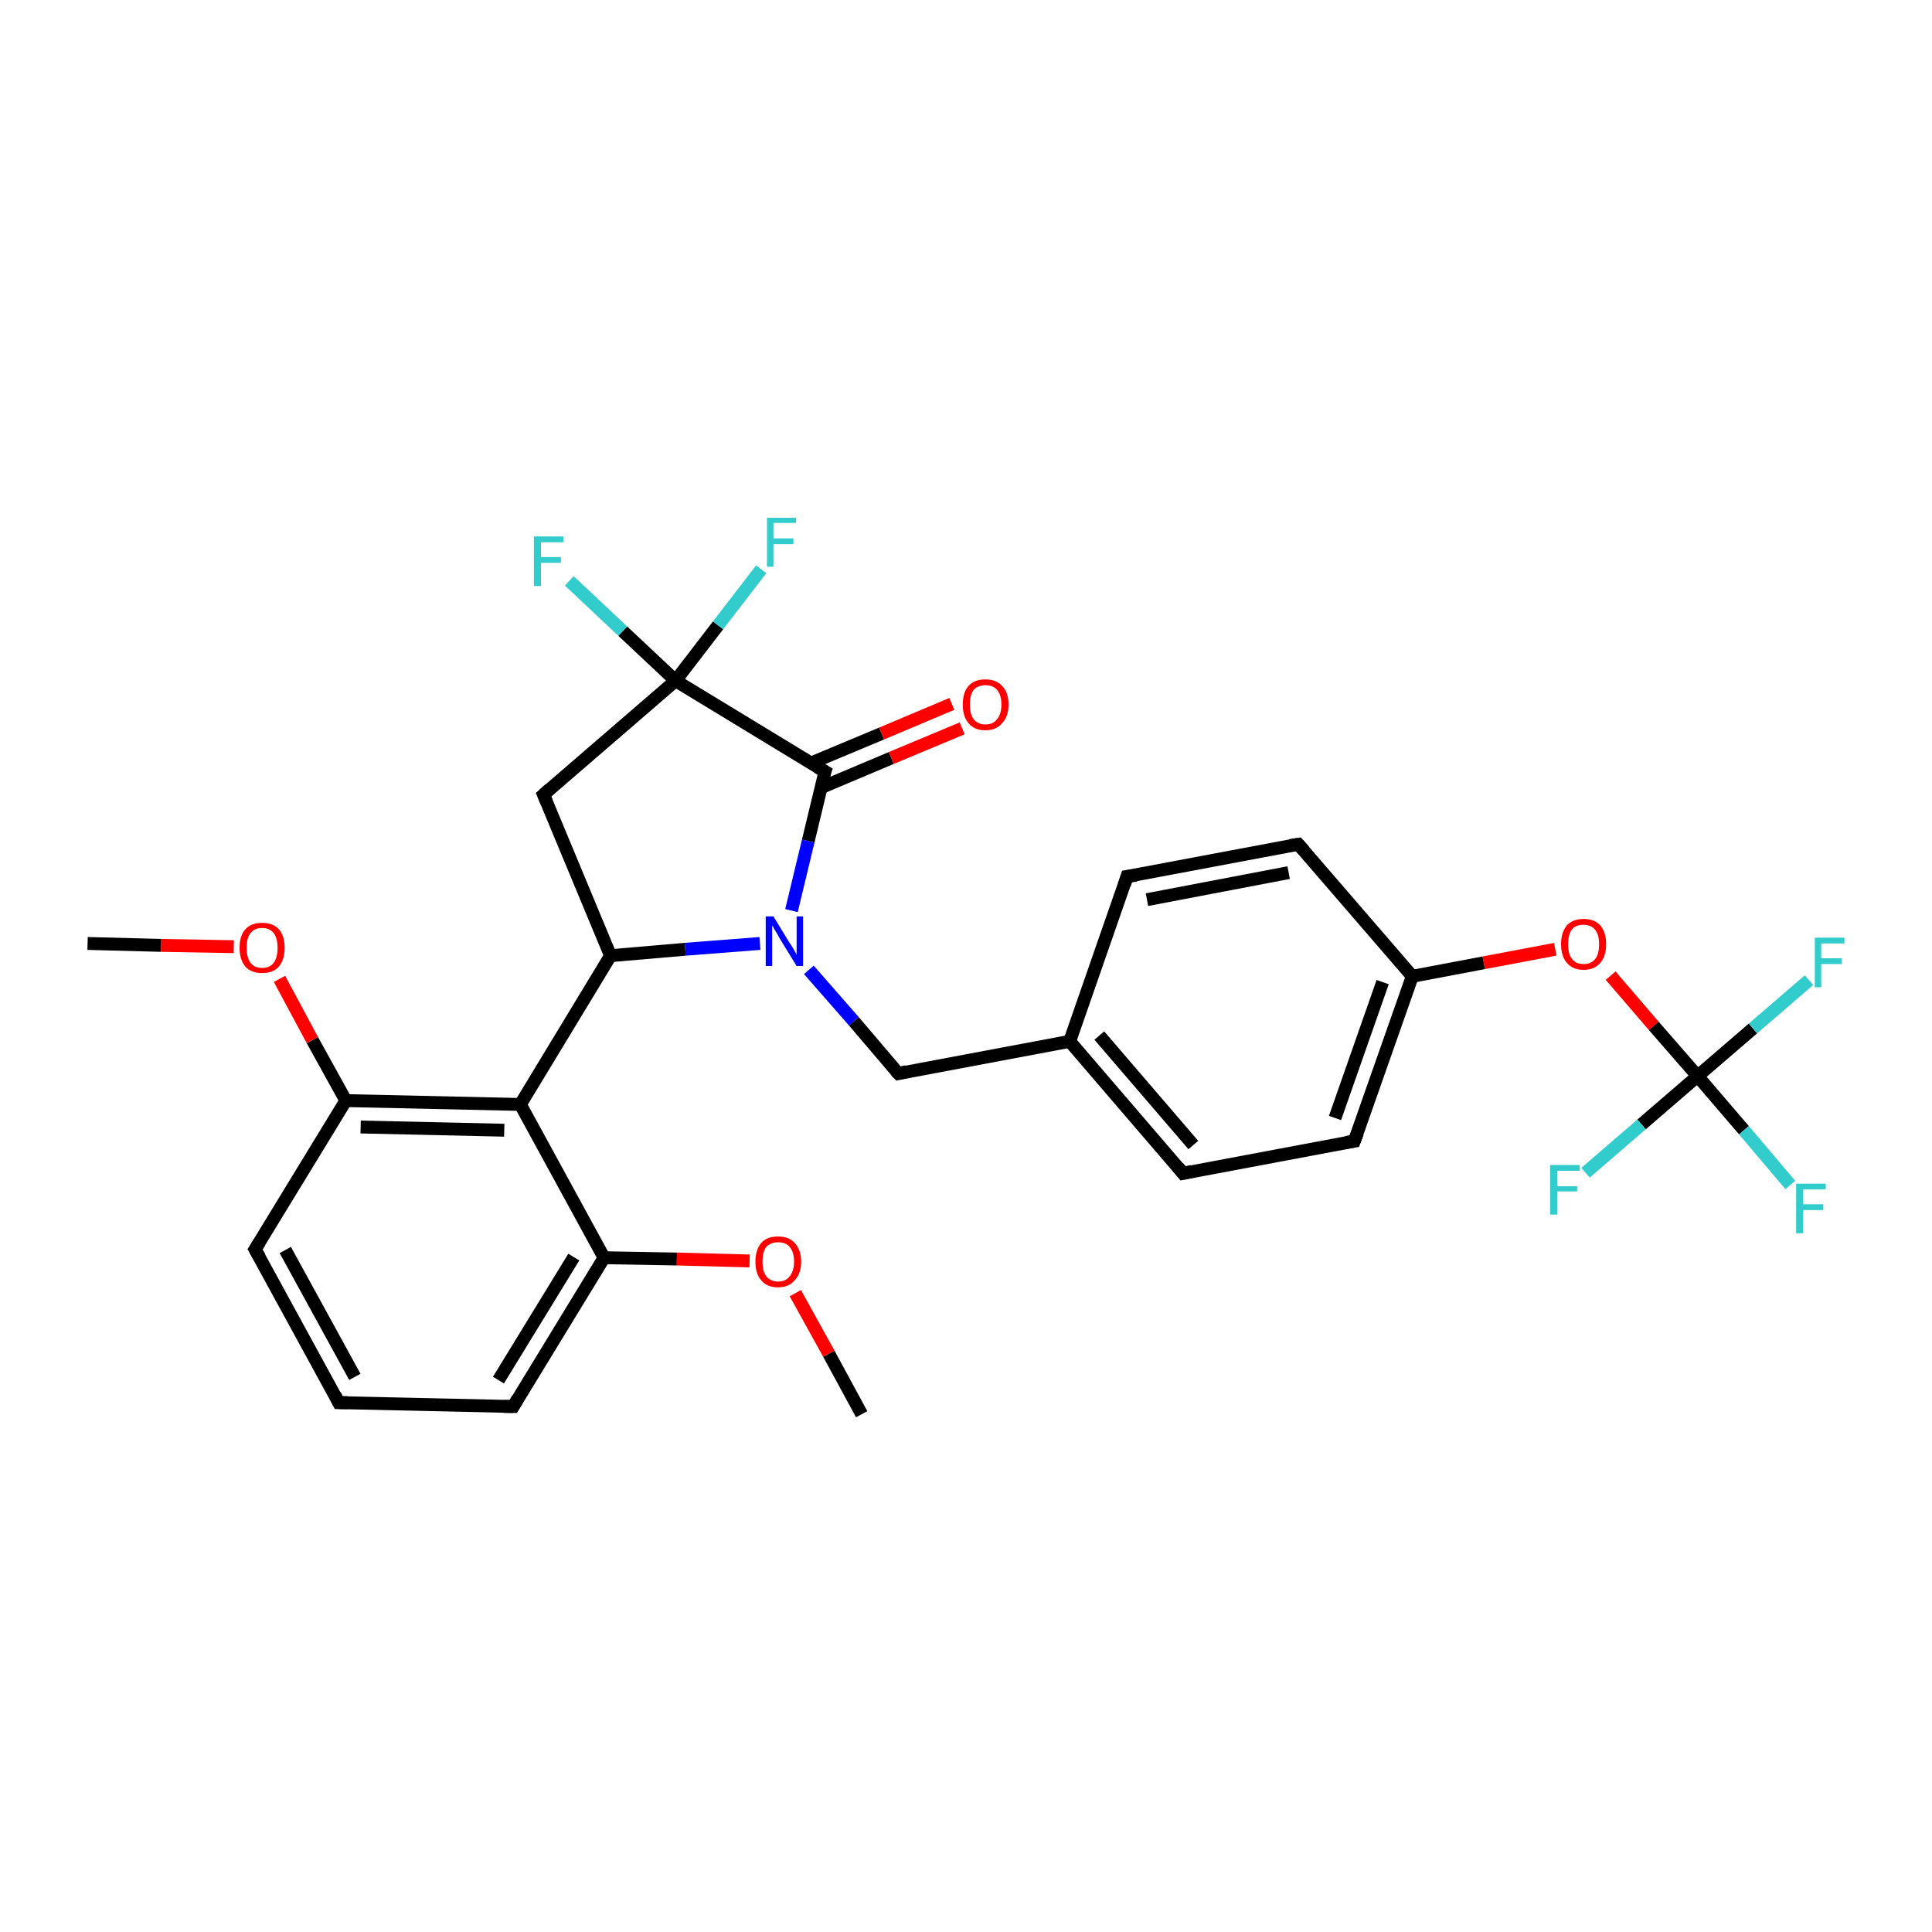 <?xml version='1.0' encoding='iso-8859-1'?>
<svg version='1.1' baseProfile='full'
              xmlns='http://www.w3.org/2000/svg'
                      xmlns:rdkit='http://www.rdkit.org/xml'
                      xmlns:xlink='http://www.w3.org/1999/xlink'
                  xml:space='preserve'
width='300px' height='300px' viewBox='0 0 300 300'>
<!-- END OF HEADER -->
<rect style='opacity:1.0;fill:#FFFFFF;stroke:none' width='300.0' height='300.0' x='0.0' y='0.0'> </rect>
<path class='bond-0 atom-0 atom-1' d='M 133.8,219.6 L 128.7,210.2' style='fill:none;fill-rule:evenodd;stroke:#000000;stroke-width:2.0px;stroke-linecap:butt;stroke-linejoin:miter;stroke-opacity:1' />
<path class='bond-0 atom-0 atom-1' d='M 128.7,210.2 L 123.5,200.8' style='fill:none;fill-rule:evenodd;stroke:#FF0000;stroke-width:2.0px;stroke-linecap:butt;stroke-linejoin:miter;stroke-opacity:1' />
<path class='bond-1 atom-1 atom-2' d='M 116.4,195.8 L 105.1,195.5' style='fill:none;fill-rule:evenodd;stroke:#FF0000;stroke-width:2.0px;stroke-linecap:butt;stroke-linejoin:miter;stroke-opacity:1' />
<path class='bond-1 atom-1 atom-2' d='M 105.1,195.5 L 93.8,195.3' style='fill:none;fill-rule:evenodd;stroke:#000000;stroke-width:2.0px;stroke-linecap:butt;stroke-linejoin:miter;stroke-opacity:1' />
<path class='bond-2 atom-2 atom-3' d='M 93.8,195.3 L 79.7,218.4' style='fill:none;fill-rule:evenodd;stroke:#000000;stroke-width:2.0px;stroke-linecap:butt;stroke-linejoin:miter;stroke-opacity:1' />
<path class='bond-2 atom-2 atom-3' d='M 89.1,195.2 L 77.4,214.3' style='fill:none;fill-rule:evenodd;stroke:#000000;stroke-width:2.0px;stroke-linecap:butt;stroke-linejoin:miter;stroke-opacity:1' />
<path class='bond-3 atom-3 atom-4' d='M 79.7,218.4 L 52.6,217.8' style='fill:none;fill-rule:evenodd;stroke:#000000;stroke-width:2.0px;stroke-linecap:butt;stroke-linejoin:miter;stroke-opacity:1' />
<path class='bond-4 atom-4 atom-5' d='M 52.6,217.8 L 39.6,194.0' style='fill:none;fill-rule:evenodd;stroke:#000000;stroke-width:2.0px;stroke-linecap:butt;stroke-linejoin:miter;stroke-opacity:1' />
<path class='bond-4 atom-4 atom-5' d='M 55.1,213.8 L 44.3,194.1' style='fill:none;fill-rule:evenodd;stroke:#000000;stroke-width:2.0px;stroke-linecap:butt;stroke-linejoin:miter;stroke-opacity:1' />
<path class='bond-5 atom-5 atom-6' d='M 39.6,194.0 L 53.7,170.9' style='fill:none;fill-rule:evenodd;stroke:#000000;stroke-width:2.0px;stroke-linecap:butt;stroke-linejoin:miter;stroke-opacity:1' />
<path class='bond-6 atom-6 atom-7' d='M 53.7,170.9 L 48.5,161.5' style='fill:none;fill-rule:evenodd;stroke:#000000;stroke-width:2.0px;stroke-linecap:butt;stroke-linejoin:miter;stroke-opacity:1' />
<path class='bond-6 atom-6 atom-7' d='M 48.5,161.5 L 43.4,152.0' style='fill:none;fill-rule:evenodd;stroke:#FF0000;stroke-width:2.0px;stroke-linecap:butt;stroke-linejoin:miter;stroke-opacity:1' />
<path class='bond-7 atom-7 atom-8' d='M 36.3,147.0 L 25.0,146.8' style='fill:none;fill-rule:evenodd;stroke:#FF0000;stroke-width:2.0px;stroke-linecap:butt;stroke-linejoin:miter;stroke-opacity:1' />
<path class='bond-7 atom-7 atom-8' d='M 25.0,146.8 L 13.6,146.5' style='fill:none;fill-rule:evenodd;stroke:#000000;stroke-width:2.0px;stroke-linecap:butt;stroke-linejoin:miter;stroke-opacity:1' />
<path class='bond-8 atom-6 atom-9' d='M 53.7,170.9 L 80.8,171.5' style='fill:none;fill-rule:evenodd;stroke:#000000;stroke-width:2.0px;stroke-linecap:butt;stroke-linejoin:miter;stroke-opacity:1' />
<path class='bond-8 atom-6 atom-9' d='M 56.0,175.0 L 78.3,175.5' style='fill:none;fill-rule:evenodd;stroke:#000000;stroke-width:2.0px;stroke-linecap:butt;stroke-linejoin:miter;stroke-opacity:1' />
<path class='bond-9 atom-9 atom-10' d='M 80.8,171.5 L 94.8,148.4' style='fill:none;fill-rule:evenodd;stroke:#000000;stroke-width:2.0px;stroke-linecap:butt;stroke-linejoin:miter;stroke-opacity:1' />
<path class='bond-10 atom-10 atom-11' d='M 94.8,148.4 L 84.4,123.4' style='fill:none;fill-rule:evenodd;stroke:#000000;stroke-width:2.0px;stroke-linecap:butt;stroke-linejoin:miter;stroke-opacity:1' />
<path class='bond-11 atom-11 atom-12' d='M 84.4,123.4 L 104.9,105.7' style='fill:none;fill-rule:evenodd;stroke:#000000;stroke-width:2.0px;stroke-linecap:butt;stroke-linejoin:miter;stroke-opacity:1' />
<path class='bond-12 atom-12 atom-13' d='M 104.9,105.7 L 96.7,98.0' style='fill:none;fill-rule:evenodd;stroke:#000000;stroke-width:2.0px;stroke-linecap:butt;stroke-linejoin:miter;stroke-opacity:1' />
<path class='bond-12 atom-12 atom-13' d='M 96.7,98.0 L 88.4,90.2' style='fill:none;fill-rule:evenodd;stroke:#33CCCC;stroke-width:2.0px;stroke-linecap:butt;stroke-linejoin:miter;stroke-opacity:1' />
<path class='bond-13 atom-12 atom-14' d='M 104.9,105.7 L 111.5,97.1' style='fill:none;fill-rule:evenodd;stroke:#000000;stroke-width:2.0px;stroke-linecap:butt;stroke-linejoin:miter;stroke-opacity:1' />
<path class='bond-13 atom-12 atom-14' d='M 111.5,97.1 L 118.2,88.4' style='fill:none;fill-rule:evenodd;stroke:#33CCCC;stroke-width:2.0px;stroke-linecap:butt;stroke-linejoin:miter;stroke-opacity:1' />
<path class='bond-14 atom-12 atom-15' d='M 104.9,105.7 L 128.1,119.8' style='fill:none;fill-rule:evenodd;stroke:#000000;stroke-width:2.0px;stroke-linecap:butt;stroke-linejoin:miter;stroke-opacity:1' />
<path class='bond-15 atom-15 atom-16' d='M 127.5,122.3 L 138.4,117.7' style='fill:none;fill-rule:evenodd;stroke:#000000;stroke-width:2.0px;stroke-linecap:butt;stroke-linejoin:miter;stroke-opacity:1' />
<path class='bond-15 atom-15 atom-16' d='M 138.4,117.7 L 149.4,113.1' style='fill:none;fill-rule:evenodd;stroke:#FF0000;stroke-width:2.0px;stroke-linecap:butt;stroke-linejoin:miter;stroke-opacity:1' />
<path class='bond-15 atom-15 atom-16' d='M 125.9,118.5 L 136.9,113.9' style='fill:none;fill-rule:evenodd;stroke:#000000;stroke-width:2.0px;stroke-linecap:butt;stroke-linejoin:miter;stroke-opacity:1' />
<path class='bond-15 atom-15 atom-16' d='M 136.9,113.9 L 147.8,109.3' style='fill:none;fill-rule:evenodd;stroke:#FF0000;stroke-width:2.0px;stroke-linecap:butt;stroke-linejoin:miter;stroke-opacity:1' />
<path class='bond-16 atom-15 atom-17' d='M 128.1,119.8 L 125.5,130.6' style='fill:none;fill-rule:evenodd;stroke:#000000;stroke-width:2.0px;stroke-linecap:butt;stroke-linejoin:miter;stroke-opacity:1' />
<path class='bond-16 atom-15 atom-17' d='M 125.5,130.6 L 122.9,141.4' style='fill:none;fill-rule:evenodd;stroke:#0000FF;stroke-width:2.0px;stroke-linecap:butt;stroke-linejoin:miter;stroke-opacity:1' />
<path class='bond-17 atom-17 atom-18' d='M 125.6,150.6 L 132.6,158.6' style='fill:none;fill-rule:evenodd;stroke:#0000FF;stroke-width:2.0px;stroke-linecap:butt;stroke-linejoin:miter;stroke-opacity:1' />
<path class='bond-17 atom-17 atom-18' d='M 132.6,158.6 L 139.5,166.7' style='fill:none;fill-rule:evenodd;stroke:#000000;stroke-width:2.0px;stroke-linecap:butt;stroke-linejoin:miter;stroke-opacity:1' />
<path class='bond-18 atom-18 atom-19' d='M 139.5,166.7 L 166.1,161.7' style='fill:none;fill-rule:evenodd;stroke:#000000;stroke-width:2.0px;stroke-linecap:butt;stroke-linejoin:miter;stroke-opacity:1' />
<path class='bond-19 atom-19 atom-20' d='M 166.1,161.7 L 183.7,182.2' style='fill:none;fill-rule:evenodd;stroke:#000000;stroke-width:2.0px;stroke-linecap:butt;stroke-linejoin:miter;stroke-opacity:1' />
<path class='bond-19 atom-19 atom-20' d='M 170.7,160.8 L 185.3,177.8' style='fill:none;fill-rule:evenodd;stroke:#000000;stroke-width:2.0px;stroke-linecap:butt;stroke-linejoin:miter;stroke-opacity:1' />
<path class='bond-20 atom-20 atom-21' d='M 183.7,182.2 L 210.3,177.2' style='fill:none;fill-rule:evenodd;stroke:#000000;stroke-width:2.0px;stroke-linecap:butt;stroke-linejoin:miter;stroke-opacity:1' />
<path class='bond-21 atom-21 atom-22' d='M 210.3,177.2 L 219.3,151.6' style='fill:none;fill-rule:evenodd;stroke:#000000;stroke-width:2.0px;stroke-linecap:butt;stroke-linejoin:miter;stroke-opacity:1' />
<path class='bond-21 atom-21 atom-22' d='M 207.3,173.6 L 214.7,152.5' style='fill:none;fill-rule:evenodd;stroke:#000000;stroke-width:2.0px;stroke-linecap:butt;stroke-linejoin:miter;stroke-opacity:1' />
<path class='bond-22 atom-22 atom-23' d='M 219.3,151.6 L 230.4,149.5' style='fill:none;fill-rule:evenodd;stroke:#000000;stroke-width:2.0px;stroke-linecap:butt;stroke-linejoin:miter;stroke-opacity:1' />
<path class='bond-22 atom-22 atom-23' d='M 230.4,149.5 L 241.5,147.4' style='fill:none;fill-rule:evenodd;stroke:#FF0000;stroke-width:2.0px;stroke-linecap:butt;stroke-linejoin:miter;stroke-opacity:1' />
<path class='bond-23 atom-23 atom-24' d='M 250.1,151.5 L 256.8,159.3' style='fill:none;fill-rule:evenodd;stroke:#FF0000;stroke-width:2.0px;stroke-linecap:butt;stroke-linejoin:miter;stroke-opacity:1' />
<path class='bond-23 atom-23 atom-24' d='M 256.8,159.3 L 263.6,167.1' style='fill:none;fill-rule:evenodd;stroke:#000000;stroke-width:2.0px;stroke-linecap:butt;stroke-linejoin:miter;stroke-opacity:1' />
<path class='bond-24 atom-24 atom-25' d='M 263.6,167.1 L 270.8,175.5' style='fill:none;fill-rule:evenodd;stroke:#000000;stroke-width:2.0px;stroke-linecap:butt;stroke-linejoin:miter;stroke-opacity:1' />
<path class='bond-24 atom-24 atom-25' d='M 270.8,175.5 L 278.0,184.0' style='fill:none;fill-rule:evenodd;stroke:#33CCCC;stroke-width:2.0px;stroke-linecap:butt;stroke-linejoin:miter;stroke-opacity:1' />
<path class='bond-25 atom-24 atom-26' d='M 263.6,167.1 L 272.2,159.7' style='fill:none;fill-rule:evenodd;stroke:#000000;stroke-width:2.0px;stroke-linecap:butt;stroke-linejoin:miter;stroke-opacity:1' />
<path class='bond-25 atom-24 atom-26' d='M 272.2,159.7 L 280.9,152.2' style='fill:none;fill-rule:evenodd;stroke:#33CCCC;stroke-width:2.0px;stroke-linecap:butt;stroke-linejoin:miter;stroke-opacity:1' />
<path class='bond-26 atom-24 atom-27' d='M 263.6,167.1 L 254.9,174.6' style='fill:none;fill-rule:evenodd;stroke:#000000;stroke-width:2.0px;stroke-linecap:butt;stroke-linejoin:miter;stroke-opacity:1' />
<path class='bond-26 atom-24 atom-27' d='M 254.9,174.6 L 246.2,182.1' style='fill:none;fill-rule:evenodd;stroke:#33CCCC;stroke-width:2.0px;stroke-linecap:butt;stroke-linejoin:miter;stroke-opacity:1' />
<path class='bond-27 atom-22 atom-28' d='M 219.3,151.6 L 201.6,131.1' style='fill:none;fill-rule:evenodd;stroke:#000000;stroke-width:2.0px;stroke-linecap:butt;stroke-linejoin:miter;stroke-opacity:1' />
<path class='bond-28 atom-28 atom-29' d='M 201.6,131.1 L 175.0,136.1' style='fill:none;fill-rule:evenodd;stroke:#000000;stroke-width:2.0px;stroke-linecap:butt;stroke-linejoin:miter;stroke-opacity:1' />
<path class='bond-28 atom-28 atom-29' d='M 200.1,135.5 L 178.1,139.7' style='fill:none;fill-rule:evenodd;stroke:#000000;stroke-width:2.0px;stroke-linecap:butt;stroke-linejoin:miter;stroke-opacity:1' />
<path class='bond-29 atom-9 atom-2' d='M 80.8,171.5 L 93.8,195.3' style='fill:none;fill-rule:evenodd;stroke:#000000;stroke-width:2.0px;stroke-linecap:butt;stroke-linejoin:miter;stroke-opacity:1' />
<path class='bond-30 atom-17 atom-10' d='M 118.0,146.5 L 106.4,147.4' style='fill:none;fill-rule:evenodd;stroke:#0000FF;stroke-width:2.0px;stroke-linecap:butt;stroke-linejoin:miter;stroke-opacity:1' />
<path class='bond-30 atom-17 atom-10' d='M 106.4,147.4 L 94.8,148.4' style='fill:none;fill-rule:evenodd;stroke:#000000;stroke-width:2.0px;stroke-linecap:butt;stroke-linejoin:miter;stroke-opacity:1' />
<path class='bond-31 atom-29 atom-19' d='M 175.0,136.1 L 166.1,161.7' style='fill:none;fill-rule:evenodd;stroke:#000000;stroke-width:2.0px;stroke-linecap:butt;stroke-linejoin:miter;stroke-opacity:1' />
<path d='M 80.4,217.2 L 79.7,218.4 L 78.3,218.4' style='fill:none;stroke:#000000;stroke-width:2.0px;stroke-linecap:butt;stroke-linejoin:miter;stroke-opacity:1;' />
<path d='M 54.0,217.8 L 52.6,217.8 L 52.0,216.6' style='fill:none;stroke:#000000;stroke-width:2.0px;stroke-linecap:butt;stroke-linejoin:miter;stroke-opacity:1;' />
<path d='M 40.3,195.2 L 39.6,194.0 L 40.3,192.9' style='fill:none;stroke:#000000;stroke-width:2.0px;stroke-linecap:butt;stroke-linejoin:miter;stroke-opacity:1;' />
<path d='M 84.9,124.6 L 84.4,123.4 L 85.4,122.5' style='fill:none;stroke:#000000;stroke-width:2.0px;stroke-linecap:butt;stroke-linejoin:miter;stroke-opacity:1;' />
<path d='M 126.9,119.1 L 128.1,119.8 L 127.9,120.4' style='fill:none;stroke:#000000;stroke-width:2.0px;stroke-linecap:butt;stroke-linejoin:miter;stroke-opacity:1;' />
<path d='M 139.1,166.3 L 139.5,166.7 L 140.8,166.4' style='fill:none;stroke:#000000;stroke-width:2.0px;stroke-linecap:butt;stroke-linejoin:miter;stroke-opacity:1;' />
<path d='M 182.9,181.2 L 183.7,182.2 L 185.1,181.9' style='fill:none;stroke:#000000;stroke-width:2.0px;stroke-linecap:butt;stroke-linejoin:miter;stroke-opacity:1;' />
<path d='M 209.0,177.4 L 210.3,177.2 L 210.8,175.9' style='fill:none;stroke:#000000;stroke-width:2.0px;stroke-linecap:butt;stroke-linejoin:miter;stroke-opacity:1;' />
<path d='M 202.5,132.1 L 201.6,131.1 L 200.3,131.3' style='fill:none;stroke:#000000;stroke-width:2.0px;stroke-linecap:butt;stroke-linejoin:miter;stroke-opacity:1;' />
<path d='M 176.4,135.9 L 175.0,136.1 L 174.6,137.4' style='fill:none;stroke:#000000;stroke-width:2.0px;stroke-linecap:butt;stroke-linejoin:miter;stroke-opacity:1;' />
<path class='atom-1' d='M 117.3 195.9
Q 117.3 194.1, 118.2 193.0
Q 119.1 192.0, 120.8 192.0
Q 122.5 192.0, 123.4 193.0
Q 124.4 194.1, 124.4 195.9
Q 124.4 197.8, 123.4 198.8
Q 122.5 199.9, 120.8 199.9
Q 119.1 199.9, 118.2 198.8
Q 117.3 197.8, 117.3 195.9
M 120.8 199.0
Q 122.0 199.0, 122.6 198.2
Q 123.3 197.4, 123.3 195.9
Q 123.3 194.4, 122.6 193.6
Q 122.0 192.9, 120.8 192.9
Q 119.7 192.9, 119.0 193.6
Q 118.4 194.4, 118.4 195.9
Q 118.4 197.4, 119.0 198.2
Q 119.7 199.0, 120.8 199.0
' fill='#FF0000'/>
<path class='atom-7' d='M 37.2 147.2
Q 37.2 145.3, 38.1 144.3
Q 39.0 143.3, 40.7 143.3
Q 42.4 143.3, 43.3 144.3
Q 44.2 145.3, 44.2 147.2
Q 44.2 149.0, 43.3 150.1
Q 42.4 151.1, 40.7 151.1
Q 39.0 151.1, 38.1 150.1
Q 37.2 149.0, 37.2 147.2
M 40.7 150.3
Q 41.9 150.3, 42.5 149.5
Q 43.1 148.7, 43.1 147.2
Q 43.1 145.7, 42.5 144.9
Q 41.9 144.1, 40.7 144.1
Q 39.5 144.1, 38.9 144.9
Q 38.3 145.6, 38.3 147.2
Q 38.3 148.7, 38.9 149.5
Q 39.5 150.3, 40.7 150.3
' fill='#FF0000'/>
<path class='atom-13' d='M 82.9 83.3
L 87.5 83.3
L 87.5 84.2
L 84.0 84.2
L 84.0 86.5
L 87.1 86.5
L 87.1 87.4
L 84.0 87.4
L 84.0 91.0
L 82.9 91.0
L 82.9 83.3
' fill='#33CCCC'/>
<path class='atom-14' d='M 119.1 80.4
L 123.6 80.4
L 123.6 81.2
L 120.1 81.2
L 120.1 83.6
L 123.2 83.6
L 123.2 84.5
L 120.1 84.5
L 120.1 88.0
L 119.1 88.0
L 119.1 80.4
' fill='#33CCCC'/>
<path class='atom-16' d='M 149.5 109.4
Q 149.5 107.5, 150.4 106.5
Q 151.3 105.5, 153.0 105.5
Q 154.7 105.5, 155.6 106.5
Q 156.6 107.5, 156.6 109.4
Q 156.6 111.3, 155.6 112.3
Q 154.7 113.4, 153.0 113.4
Q 151.3 113.4, 150.4 112.3
Q 149.5 111.3, 149.5 109.4
M 153.0 112.5
Q 154.2 112.5, 154.8 111.7
Q 155.5 110.9, 155.5 109.4
Q 155.5 107.9, 154.8 107.1
Q 154.2 106.4, 153.0 106.4
Q 151.9 106.4, 151.2 107.1
Q 150.6 107.9, 150.6 109.4
Q 150.6 110.9, 151.2 111.7
Q 151.9 112.5, 153.0 112.5
' fill='#FF0000'/>
<path class='atom-17' d='M 120.1 142.3
L 122.6 146.4
Q 122.9 146.8, 123.3 147.5
Q 123.7 148.2, 123.7 148.3
L 123.7 142.3
L 124.7 142.3
L 124.7 150.0
L 123.7 150.0
L 121.0 145.6
Q 120.7 145.0, 120.3 144.4
Q 120.0 143.8, 119.9 143.7
L 119.9 150.0
L 118.9 150.0
L 118.9 142.3
L 120.1 142.3
' fill='#0000FF'/>
<path class='atom-23' d='M 242.4 146.6
Q 242.4 144.8, 243.3 143.7
Q 244.2 142.7, 245.9 142.7
Q 247.6 142.7, 248.5 143.7
Q 249.4 144.8, 249.4 146.6
Q 249.4 148.5, 248.5 149.5
Q 247.6 150.6, 245.9 150.6
Q 244.2 150.6, 243.3 149.5
Q 242.4 148.5, 242.4 146.6
M 245.9 149.7
Q 247.1 149.7, 247.7 148.9
Q 248.3 148.2, 248.3 146.6
Q 248.3 145.1, 247.7 144.4
Q 247.1 143.6, 245.9 143.6
Q 244.7 143.6, 244.1 144.3
Q 243.5 145.1, 243.5 146.6
Q 243.5 148.2, 244.1 148.9
Q 244.7 149.7, 245.9 149.7
' fill='#FF0000'/>
<path class='atom-25' d='M 278.9 183.8
L 283.5 183.8
L 283.5 184.7
L 280.0 184.7
L 280.0 187.0
L 283.1 187.0
L 283.1 187.9
L 280.0 187.9
L 280.0 191.5
L 278.9 191.5
L 278.9 183.8
' fill='#33CCCC'/>
<path class='atom-26' d='M 281.8 145.6
L 286.4 145.6
L 286.4 146.5
L 282.8 146.5
L 282.8 148.8
L 286.0 148.8
L 286.0 149.7
L 282.8 149.7
L 282.8 153.3
L 281.8 153.3
L 281.8 145.6
' fill='#33CCCC'/>
<path class='atom-27' d='M 240.7 180.9
L 245.3 180.9
L 245.3 181.8
L 241.8 181.8
L 241.8 184.2
L 244.9 184.2
L 244.9 185.0
L 241.8 185.0
L 241.8 188.6
L 240.7 188.6
L 240.7 180.9
' fill='#33CCCC'/>
</svg>
